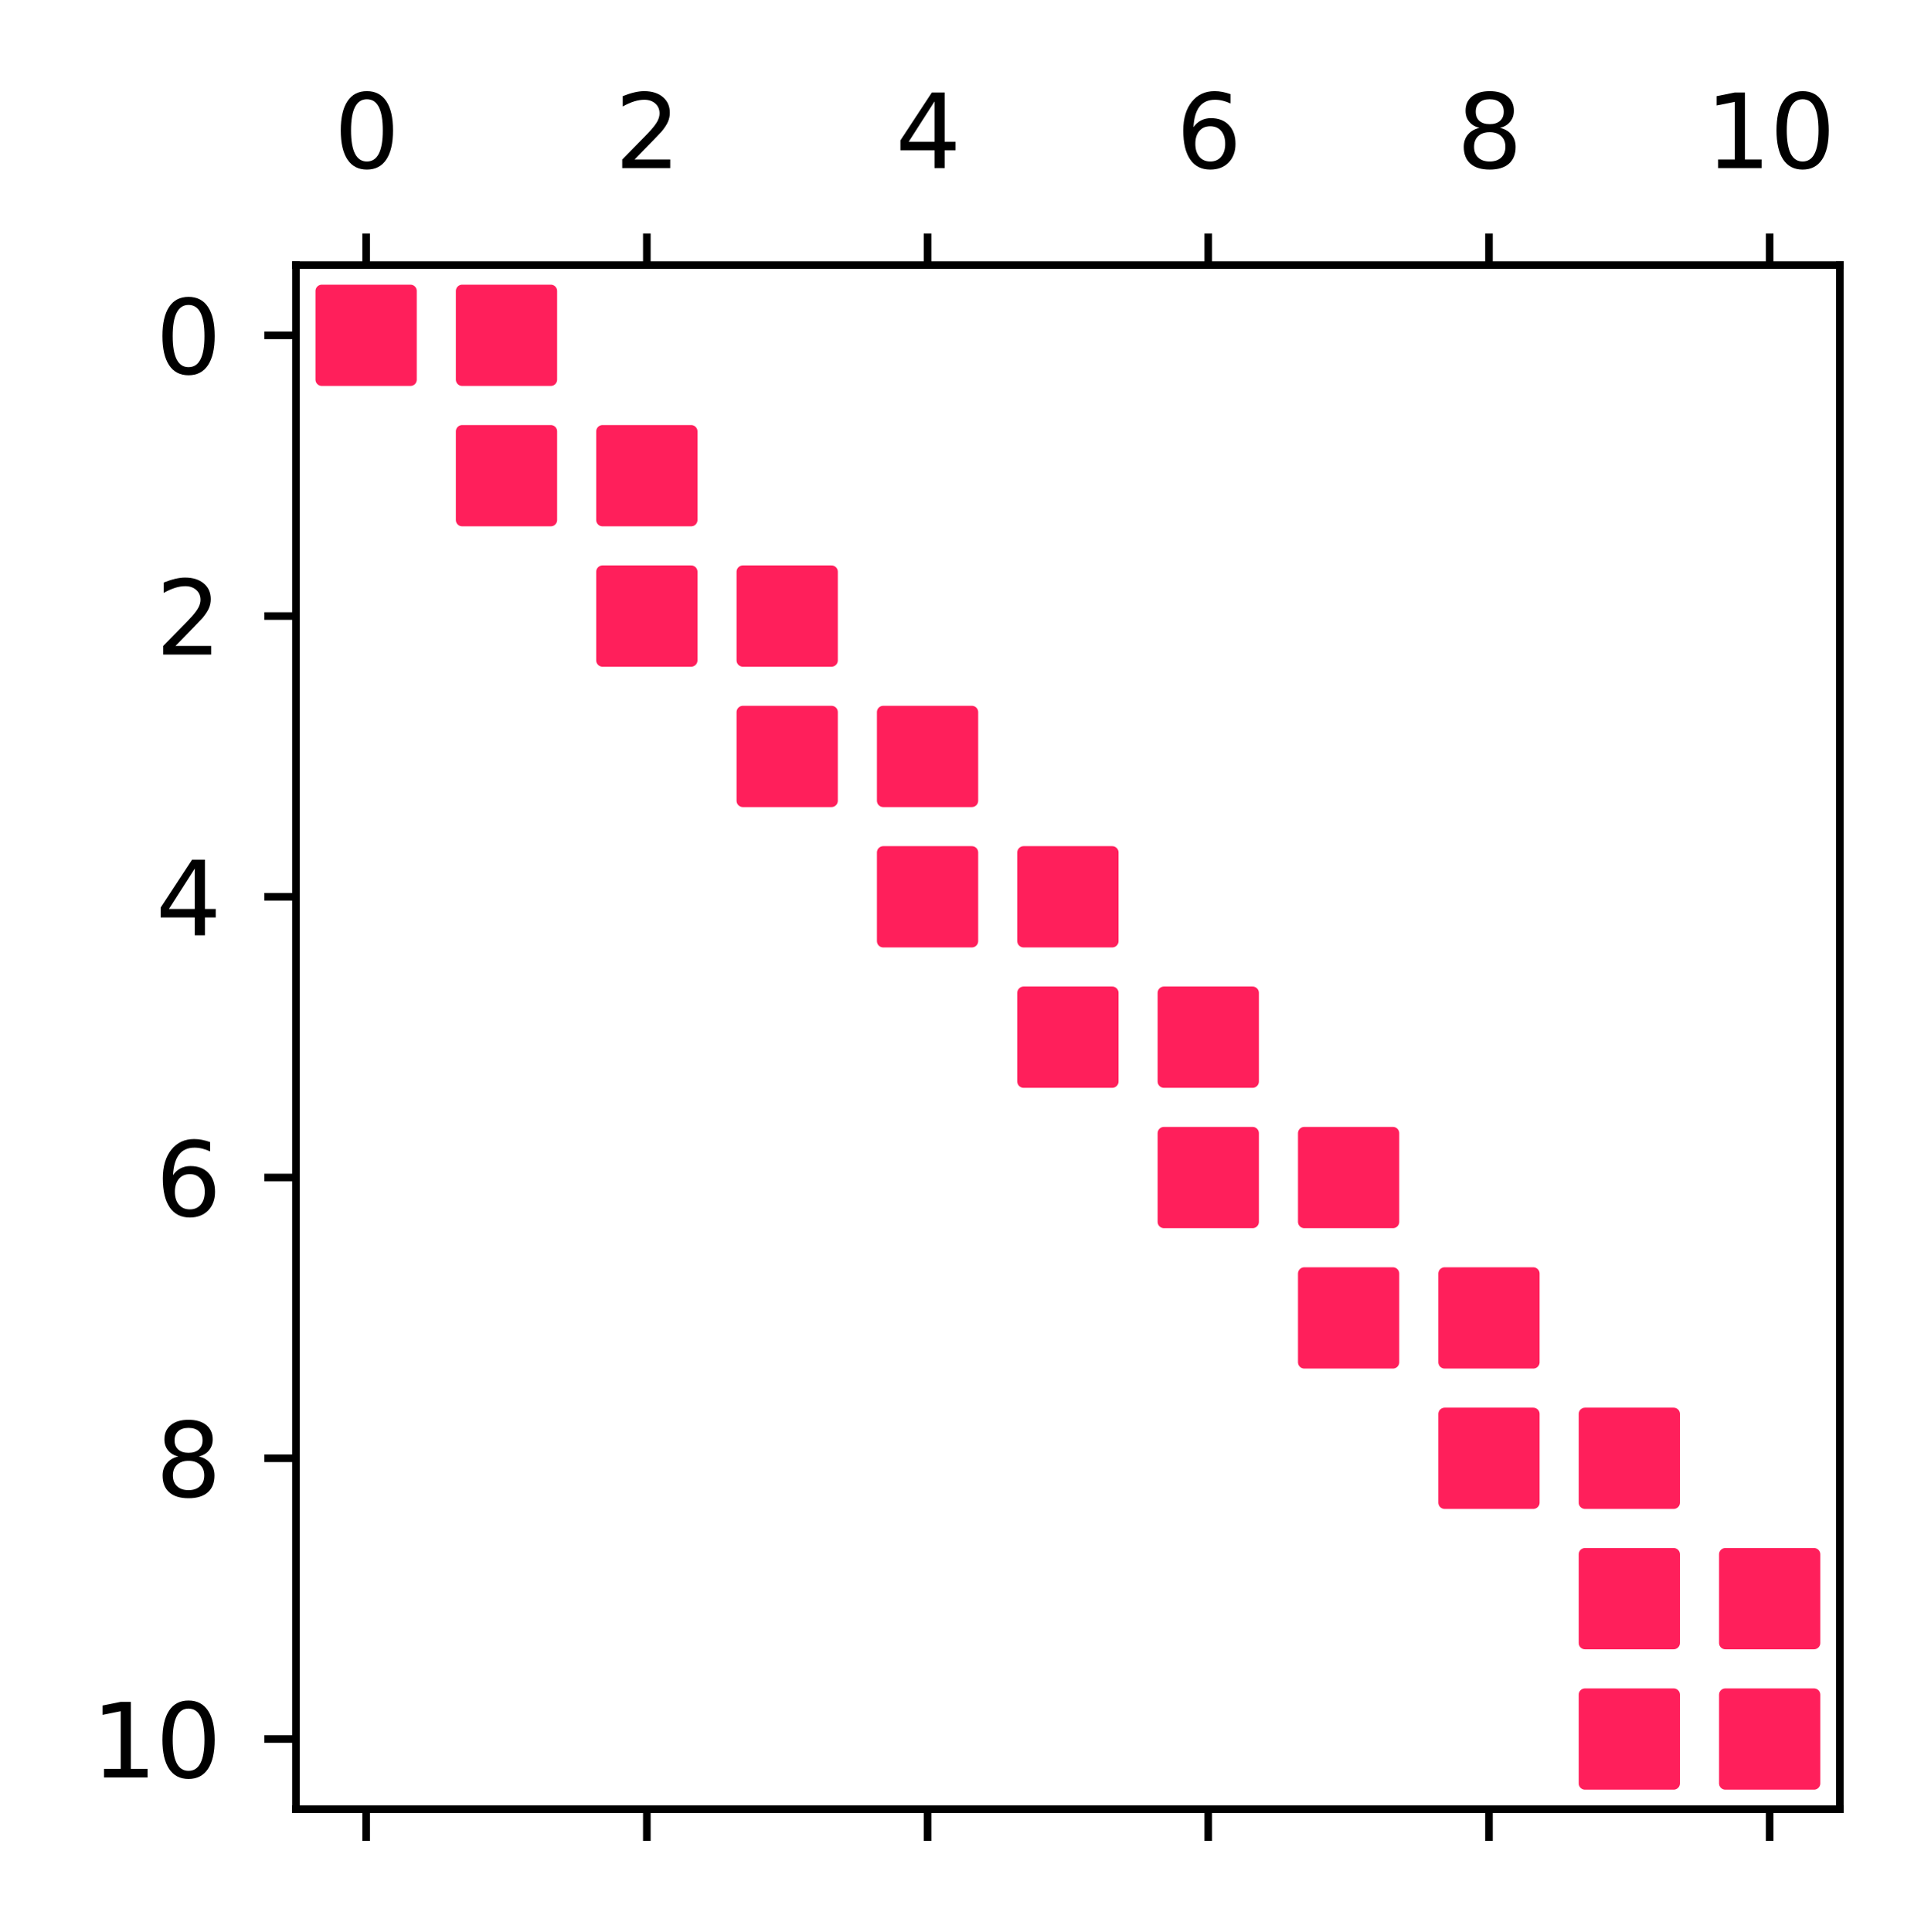 <?xml version="1.0" encoding="utf-8" standalone="no"?>
<!DOCTYPE svg PUBLIC "-//W3C//DTD SVG 1.1//EN"
  "http://www.w3.org/Graphics/SVG/1.1/DTD/svg11.dtd">
<svg xmlns:xlink="http://www.w3.org/1999/xlink" width="152.548pt" height="152.611pt" viewBox="0 0 152.548 152.611" xmlns="http://www.w3.org/2000/svg" version="1.1">
 <defs>
  <style type="text/css">*{stroke-linejoin: round; stroke-linecap: butt}</style>
 </defs>
 <g id="figure_1">
  <g id="patch_1">
   <path d="M 0 152.611 
L 152.548 152.611 
L 152.548 0 
L 0 0 
L 0 152.611 
z
" style="fill: none"/>
  </g>
  <g id="axes_1">
   <g id="patch_2">
    <path d="M 23.38 142.911 
L 145.348 142.911 
L 145.348 20.942 
L 23.38 20.942 
L 23.38 142.911 
z
" style="fill: none"/>
   </g>
   <g id="matplotlib.axis_1">
    <g id="xtick_1">
     <g id="line2d_1">
      <defs>
       <path id="m4cd371f86f" d="M 0 0 
L 0 2.5 
" style="stroke: #000000; stroke-width: 0.6"/>
      </defs>
      <g>
       <use xlink:href="#m4cd371f86f" x="28.924" y="142.911" style="stroke: #000000; stroke-width: 0.6"/>
      </g>
     </g>
     <g id="line2d_2">
      <defs>
       <path id="mf033faba99" d="M 0 0 
L 0 -2.5 
" style="stroke: #000000; stroke-width: 0.6"/>
      </defs>
      <g>
       <use xlink:href="#mf033faba99" x="28.924" y="20.942" style="stroke: #000000; stroke-width: 0.6"/>
      </g>
     </g>
     <g id="text_1">
      <!-- 0 -->
      <g transform="translate(26.379 13.279)scale(0.08 -0.08)">
       <defs>
        <path id="DejaVuSans-30" d="M 2034 4250 
Q 1547 4250 1301 3770 
Q 1056 3291 1056 2328 
Q 1056 1369 1301 889 
Q 1547 409 2034 409 
Q 2525 409 2770 889 
Q 3016 1369 3016 2328 
Q 3016 3291 2770 3770 
Q 2525 4250 2034 4250 
z
M 2034 4750 
Q 2819 4750 3233 4129 
Q 3647 3509 3647 2328 
Q 3647 1150 3233 529 
Q 2819 -91 2034 -91 
Q 1250 -91 836 529 
Q 422 1150 422 2328 
Q 422 3509 836 4129 
Q 1250 4750 2034 4750 
z
" transform="scale(0.016)"/>
       </defs>
       <use xlink:href="#DejaVuSans-30"/>
      </g>
     </g>
    </g>
    <g id="xtick_2">
     <g id="line2d_3">
      <g>
       <use xlink:href="#m4cd371f86f" x="51.1" y="142.911" style="stroke: #000000; stroke-width: 0.6"/>
      </g>
     </g>
     <g id="line2d_4">
      <g>
       <use xlink:href="#mf033faba99" x="51.1" y="20.942" style="stroke: #000000; stroke-width: 0.6"/>
      </g>
     </g>
     <g id="text_2">
      <!-- 2 -->
      <g transform="translate(48.555 13.279)scale(0.08 -0.08)">
       <defs>
        <path id="DejaVuSans-32" d="M 1228 531 
L 3431 531 
L 3431 0 
L 469 0 
L 469 531 
Q 828 903 1448 1529 
Q 2069 2156 2228 2338 
Q 2531 2678 2651 2914 
Q 2772 3150 2772 3378 
Q 2772 3750 2511 3984 
Q 2250 4219 1831 4219 
Q 1534 4219 1204 4116 
Q 875 4013 500 3803 
L 500 4441 
Q 881 4594 1212 4672 
Q 1544 4750 1819 4750 
Q 2544 4750 2975 4387 
Q 3406 4025 3406 3419 
Q 3406 3131 3298 2873 
Q 3191 2616 2906 2266 
Q 2828 2175 2409 1742 
Q 1991 1309 1228 531 
z
" transform="scale(0.016)"/>
       </defs>
       <use xlink:href="#DejaVuSans-32"/>
      </g>
     </g>
    </g>
    <g id="xtick_3">
     <g id="line2d_5">
      <g>
       <use xlink:href="#m4cd371f86f" x="73.276" y="142.911" style="stroke: #000000; stroke-width: 0.6"/>
      </g>
     </g>
     <g id="line2d_6">
      <g>
       <use xlink:href="#mf033faba99" x="73.276" y="20.942" style="stroke: #000000; stroke-width: 0.6"/>
      </g>
     </g>
     <g id="text_3">
      <!-- 4 -->
      <g transform="translate(70.731 13.279)scale(0.08 -0.08)">
       <defs>
        <path id="DejaVuSans-34" d="M 2419 4116 
L 825 1625 
L 2419 1625 
L 2419 4116 
z
M 2253 4666 
L 3047 4666 
L 3047 1625 
L 3713 1625 
L 3713 1100 
L 3047 1100 
L 3047 0 
L 2419 0 
L 2419 1100 
L 313 1100 
L 313 1709 
L 2253 4666 
z
" transform="scale(0.016)"/>
       </defs>
       <use xlink:href="#DejaVuSans-34"/>
      </g>
     </g>
    </g>
    <g id="xtick_4">
     <g id="line2d_7">
      <g>
       <use xlink:href="#m4cd371f86f" x="95.452" y="142.911" style="stroke: #000000; stroke-width: 0.6"/>
      </g>
     </g>
     <g id="line2d_8">
      <g>
       <use xlink:href="#mf033faba99" x="95.452" y="20.942" style="stroke: #000000; stroke-width: 0.6"/>
      </g>
     </g>
     <g id="text_4">
      <!-- 6 -->
      <g transform="translate(92.907 13.279)scale(0.08 -0.08)">
       <defs>
        <path id="DejaVuSans-36" d="M 2113 2584 
Q 1688 2584 1439 2293 
Q 1191 2003 1191 1497 
Q 1191 994 1439 701 
Q 1688 409 2113 409 
Q 2538 409 2786 701 
Q 3034 994 3034 1497 
Q 3034 2003 2786 2293 
Q 2538 2584 2113 2584 
z
M 3366 4563 
L 3366 3988 
Q 3128 4100 2886 4159 
Q 2644 4219 2406 4219 
Q 1781 4219 1451 3797 
Q 1122 3375 1075 2522 
Q 1259 2794 1537 2939 
Q 1816 3084 2150 3084 
Q 2853 3084 3261 2657 
Q 3669 2231 3669 1497 
Q 3669 778 3244 343 
Q 2819 -91 2113 -91 
Q 1303 -91 875 529 
Q 447 1150 447 2328 
Q 447 3434 972 4092 
Q 1497 4750 2381 4750 
Q 2619 4750 2861 4703 
Q 3103 4656 3366 4563 
z
" transform="scale(0.016)"/>
       </defs>
       <use xlink:href="#DejaVuSans-36"/>
      </g>
     </g>
    </g>
    <g id="xtick_5">
     <g id="line2d_9">
      <g>
       <use xlink:href="#m4cd371f86f" x="117.628" y="142.911" style="stroke: #000000; stroke-width: 0.6"/>
      </g>
     </g>
     <g id="line2d_10">
      <g>
       <use xlink:href="#mf033faba99" x="117.628" y="20.942" style="stroke: #000000; stroke-width: 0.6"/>
      </g>
     </g>
     <g id="text_5">
      <!-- 8 -->
      <g transform="translate(115.083 13.279)scale(0.08 -0.08)">
       <defs>
        <path id="DejaVuSans-38" d="M 2034 2216 
Q 1584 2216 1326 1975 
Q 1069 1734 1069 1313 
Q 1069 891 1326 650 
Q 1584 409 2034 409 
Q 2484 409 2743 651 
Q 3003 894 3003 1313 
Q 3003 1734 2745 1975 
Q 2488 2216 2034 2216 
z
M 1403 2484 
Q 997 2584 770 2862 
Q 544 3141 544 3541 
Q 544 4100 942 4425 
Q 1341 4750 2034 4750 
Q 2731 4750 3128 4425 
Q 3525 4100 3525 3541 
Q 3525 3141 3298 2862 
Q 3072 2584 2669 2484 
Q 3125 2378 3379 2068 
Q 3634 1759 3634 1313 
Q 3634 634 3220 271 
Q 2806 -91 2034 -91 
Q 1263 -91 848 271 
Q 434 634 434 1313 
Q 434 1759 690 2068 
Q 947 2378 1403 2484 
z
M 1172 3481 
Q 1172 3119 1398 2916 
Q 1625 2713 2034 2713 
Q 2441 2713 2670 2916 
Q 2900 3119 2900 3481 
Q 2900 3844 2670 4047 
Q 2441 4250 2034 4250 
Q 1625 4250 1398 4047 
Q 1172 3844 1172 3481 
z
" transform="scale(0.016)"/>
       </defs>
       <use xlink:href="#DejaVuSans-38"/>
      </g>
     </g>
    </g>
    <g id="xtick_6">
     <g id="line2d_11">
      <g>
       <use xlink:href="#m4cd371f86f" x="139.804" y="142.911" style="stroke: #000000; stroke-width: 0.6"/>
      </g>
     </g>
     <g id="line2d_12">
      <g>
       <use xlink:href="#mf033faba99" x="139.804" y="20.942" style="stroke: #000000; stroke-width: 0.6"/>
      </g>
     </g>
     <g id="text_6">
      <!-- 10 -->
      <g transform="translate(134.714 13.279)scale(0.08 -0.08)">
       <defs>
        <path id="DejaVuSans-31" d="M 794 531 
L 1825 531 
L 1825 4091 
L 703 3866 
L 703 4441 
L 1819 4666 
L 2450 4666 
L 2450 531 
L 3481 531 
L 3481 0 
L 794 0 
L 794 531 
z
" transform="scale(0.016)"/>
       </defs>
       <use xlink:href="#DejaVuSans-31"/>
       <use xlink:href="#DejaVuSans-30" x="63.623"/>
      </g>
     </g>
    </g>
   </g>
   <g id="matplotlib.axis_2">
    <g id="ytick_1">
     <g id="line2d_13">
      <defs>
       <path id="m56f3a9ced1" d="M 0 0 
L -2.5 0 
" style="stroke: #000000; stroke-width: 0.6"/>
      </defs>
      <g>
       <use xlink:href="#m56f3a9ced1" x="23.38" y="26.486" style="stroke: #000000; stroke-width: 0.6"/>
      </g>
     </g>
     <g id="text_7">
      <!-- 0 -->
      <g transform="translate(12.29 29.526)scale(0.08 -0.08)">
       <use xlink:href="#DejaVuSans-30"/>
      </g>
     </g>
    </g>
    <g id="ytick_2">
     <g id="line2d_14">
      <g>
       <use xlink:href="#m56f3a9ced1" x="23.38" y="48.663" style="stroke: #000000; stroke-width: 0.6"/>
      </g>
     </g>
     <g id="text_8">
      <!-- 2 -->
      <g transform="translate(12.29 51.702)scale(0.08 -0.08)">
       <use xlink:href="#DejaVuSans-32"/>
      </g>
     </g>
    </g>
    <g id="ytick_3">
     <g id="line2d_15">
      <g>
       <use xlink:href="#m56f3a9ced1" x="23.38" y="70.838" style="stroke: #000000; stroke-width: 0.6"/>
      </g>
     </g>
     <g id="text_9">
      <!-- 4 -->
      <g transform="translate(12.29 73.878)scale(0.08 -0.08)">
       <use xlink:href="#DejaVuSans-34"/>
      </g>
     </g>
    </g>
    <g id="ytick_4">
     <g id="line2d_16">
      <g>
       <use xlink:href="#m56f3a9ced1" x="23.38" y="93.014" style="stroke: #000000; stroke-width: 0.6"/>
      </g>
     </g>
     <g id="text_10">
      <!-- 6 -->
      <g transform="translate(12.29 96.054)scale(0.08 -0.08)">
       <use xlink:href="#DejaVuSans-36"/>
      </g>
     </g>
    </g>
    <g id="ytick_5">
     <g id="line2d_17">
      <g>
       <use xlink:href="#m56f3a9ced1" x="23.38" y="115.191" style="stroke: #000000; stroke-width: 0.6"/>
      </g>
     </g>
     <g id="text_11">
      <!-- 8 -->
      <g transform="translate(12.29 118.23)scale(0.08 -0.08)">
       <use xlink:href="#DejaVuSans-38"/>
      </g>
     </g>
    </g>
    <g id="ytick_6">
     <g id="line2d_18">
      <g>
       <use xlink:href="#m56f3a9ced1" x="23.38" y="137.367" style="stroke: #000000; stroke-width: 0.6"/>
      </g>
     </g>
     <g id="text_12">
      <!-- 10 -->
      <g transform="translate(7.2 140.406)scale(0.08 -0.08)">
       <use xlink:href="#DejaVuSans-31"/>
       <use xlink:href="#DejaVuSans-30" x="63.623"/>
      </g>
     </g>
    </g>
   </g>
   <g id="line2d_19">
    <defs>
     <path id="me0a8dc24a4" d="M -3.5 3.5 
L 3.5 3.5 
L 3.5 -3.5 
L -3.5 -3.5 
z
" style="stroke: #ff1f5b; stroke-linejoin: miter"/>
    </defs>
    <g clip-path="url(#pd073e7c956)">
     <use xlink:href="#me0a8dc24a4" x="28.924" y="26.486" style="fill: #ff1f5b; stroke: #ff1f5b; stroke-linejoin: miter"/>
     <use xlink:href="#me0a8dc24a4" x="40.012" y="26.486" style="fill: #ff1f5b; stroke: #ff1f5b; stroke-linejoin: miter"/>
     <use xlink:href="#me0a8dc24a4" x="40.012" y="37.575" style="fill: #ff1f5b; stroke: #ff1f5b; stroke-linejoin: miter"/>
     <use xlink:href="#me0a8dc24a4" x="51.1" y="37.575" style="fill: #ff1f5b; stroke: #ff1f5b; stroke-linejoin: miter"/>
     <use xlink:href="#me0a8dc24a4" x="51.1" y="48.663" style="fill: #ff1f5b; stroke: #ff1f5b; stroke-linejoin: miter"/>
     <use xlink:href="#me0a8dc24a4" x="62.188" y="48.663" style="fill: #ff1f5b; stroke: #ff1f5b; stroke-linejoin: miter"/>
     <use xlink:href="#me0a8dc24a4" x="62.188" y="59.751" style="fill: #ff1f5b; stroke: #ff1f5b; stroke-linejoin: miter"/>
     <use xlink:href="#me0a8dc24a4" x="73.276" y="59.751" style="fill: #ff1f5b; stroke: #ff1f5b; stroke-linejoin: miter"/>
     <use xlink:href="#me0a8dc24a4" x="73.276" y="70.838" style="fill: #ff1f5b; stroke: #ff1f5b; stroke-linejoin: miter"/>
     <use xlink:href="#me0a8dc24a4" x="84.364" y="70.838" style="fill: #ff1f5b; stroke: #ff1f5b; stroke-linejoin: miter"/>
     <use xlink:href="#me0a8dc24a4" x="84.364" y="81.927" style="fill: #ff1f5b; stroke: #ff1f5b; stroke-linejoin: miter"/>
     <use xlink:href="#me0a8dc24a4" x="95.452" y="81.927" style="fill: #ff1f5b; stroke: #ff1f5b; stroke-linejoin: miter"/>
     <use xlink:href="#me0a8dc24a4" x="95.452" y="93.014" style="fill: #ff1f5b; stroke: #ff1f5b; stroke-linejoin: miter"/>
     <use xlink:href="#me0a8dc24a4" x="106.54" y="93.014" style="fill: #ff1f5b; stroke: #ff1f5b; stroke-linejoin: miter"/>
     <use xlink:href="#me0a8dc24a4" x="106.54" y="104.103" style="fill: #ff1f5b; stroke: #ff1f5b; stroke-linejoin: miter"/>
     <use xlink:href="#me0a8dc24a4" x="117.628" y="104.103" style="fill: #ff1f5b; stroke: #ff1f5b; stroke-linejoin: miter"/>
     <use xlink:href="#me0a8dc24a4" x="117.628" y="115.191" style="fill: #ff1f5b; stroke: #ff1f5b; stroke-linejoin: miter"/>
     <use xlink:href="#me0a8dc24a4" x="128.716" y="115.191" style="fill: #ff1f5b; stroke: #ff1f5b; stroke-linejoin: miter"/>
     <use xlink:href="#me0a8dc24a4" x="128.716" y="126.278" style="fill: #ff1f5b; stroke: #ff1f5b; stroke-linejoin: miter"/>
     <use xlink:href="#me0a8dc24a4" x="139.804" y="126.278" style="fill: #ff1f5b; stroke: #ff1f5b; stroke-linejoin: miter"/>
     <use xlink:href="#me0a8dc24a4" x="128.716" y="137.367" style="fill: #ff1f5b; stroke: #ff1f5b; stroke-linejoin: miter"/>
     <use xlink:href="#me0a8dc24a4" x="139.804" y="137.367" style="fill: #ff1f5b; stroke: #ff1f5b; stroke-linejoin: miter"/>
    </g>
   </g>
   <g id="patch_3">
    <path d="M 23.38 142.911 
L 23.38 20.942 
" style="fill: none; stroke: #000000; stroke-width: 0.6; stroke-linejoin: miter; stroke-linecap: square"/>
   </g>
   <g id="patch_4">
    <path d="M 145.348 142.911 
L 145.348 20.942 
" style="fill: none; stroke: #000000; stroke-width: 0.6; stroke-linejoin: miter; stroke-linecap: square"/>
   </g>
   <g id="patch_5">
    <path d="M 23.38 142.911 
L 145.348 142.911 
" style="fill: none; stroke: #000000; stroke-width: 0.6; stroke-linejoin: miter; stroke-linecap: square"/>
   </g>
   <g id="patch_6">
    <path d="M 23.38 20.942 
L 145.348 20.942 
" style="fill: none; stroke: #000000; stroke-width: 0.6; stroke-linejoin: miter; stroke-linecap: square"/>
   </g>
  </g>
 </g>
 <defs>
  <clipPath id="pd073e7c956">
   <rect x="23.38" y="20.942" width="121.968" height="121.968"/>
  </clipPath>
 </defs>
</svg>
